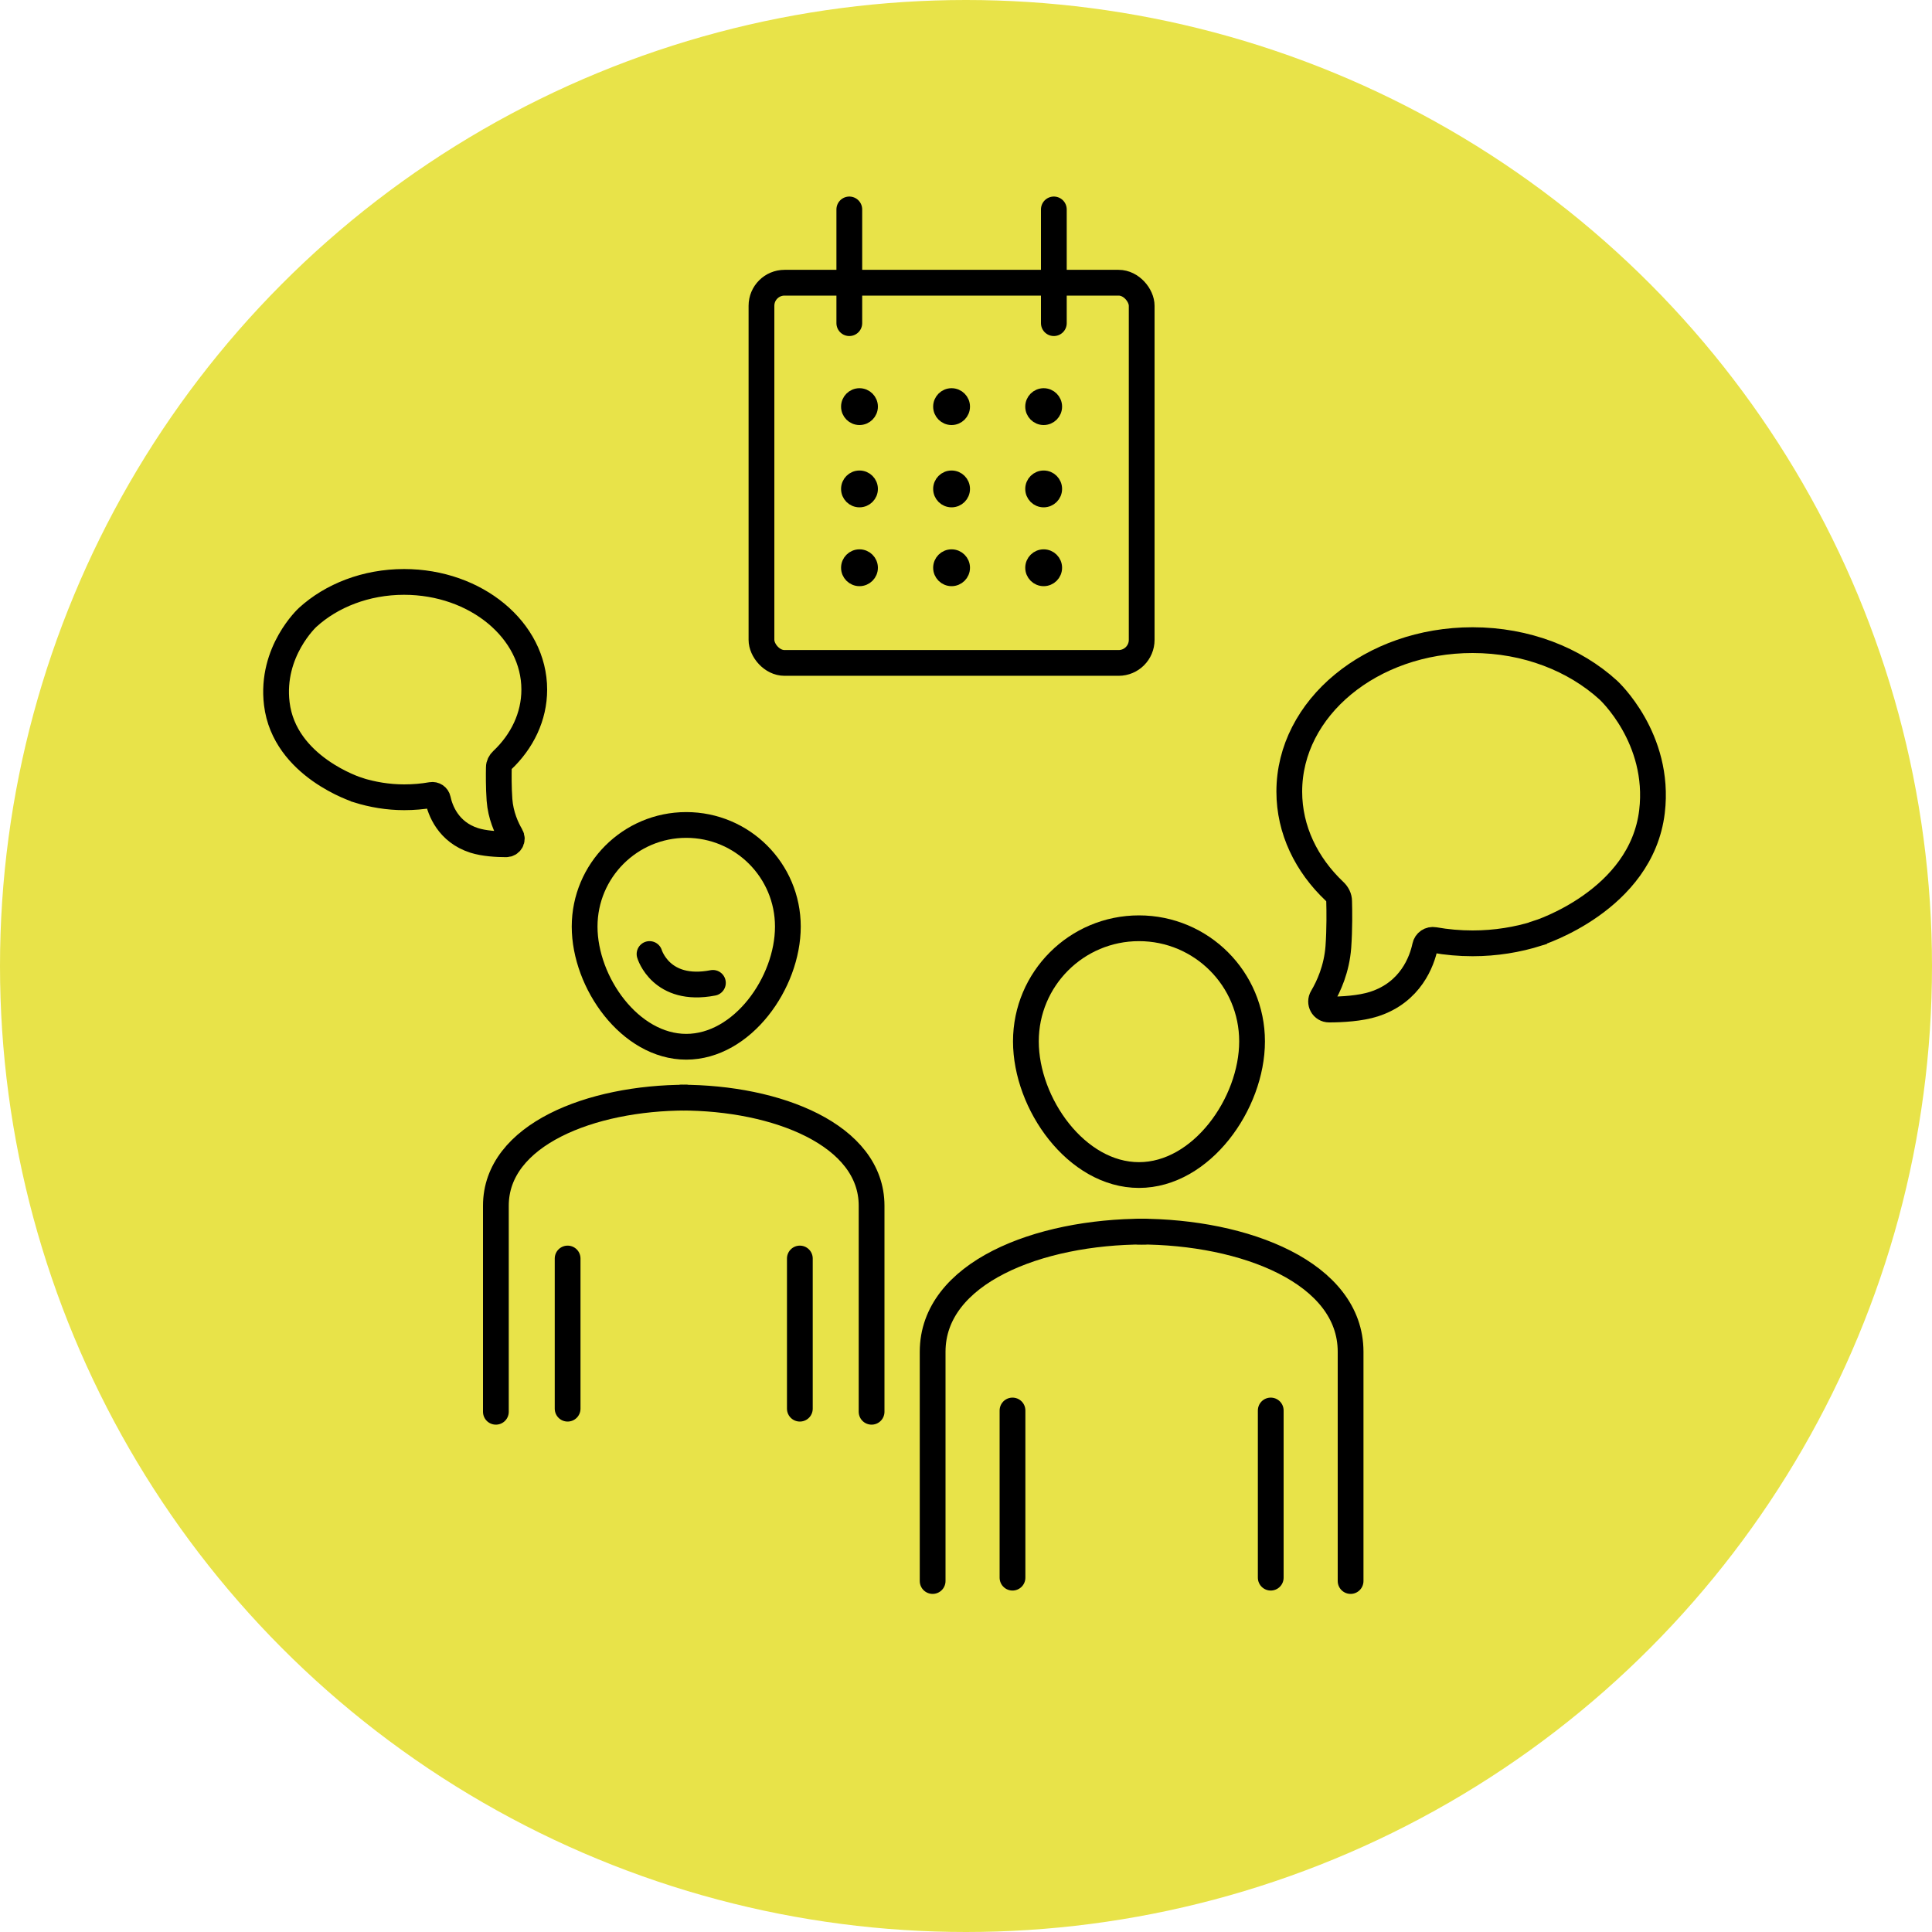 <?xml version="1.0" encoding="UTF-8"?> <svg xmlns="http://www.w3.org/2000/svg" id="Capa_2" data-name="Capa 2" viewBox="0 0 150 150"><defs><style> .cls-1 { stroke-miterlimit: 10; } .cls-1, .cls-2 { fill: none; stroke-width: 2px; } .cls-1, .cls-2, .cls-3 { stroke: #000; stroke-linecap: round; } .cls-2, .cls-3 { stroke-linejoin: round; } .cls-4 { fill: #e8e349; } </style></defs><g id="Capa_1-2" data-name="Capa 1"><g><circle class="cls-4" cx="75" cy="75" r="75"></circle><path class="cls-1" d="M27.78,61.34c1.12.35,2.33.56,3.6.56.72,0,1.43-.06,2.11-.18.24-.04.46.11.51.34.17.81.78,2.54,2.82,3.19.76.24,1.77.3,2.47.3.35,0,.56-.37.38-.67-.35-.6-.8-1.57-.89-2.78-.07-.99-.06-2.02-.05-2.52,0-.21.1-.4.25-.54,1.56-1.47,2.5-3.4,2.5-5.5,0-4.61-4.53-8.36-10.11-8.36-2.97,0-5.64,1.07-7.48,2.75,0,0-2.89,2.64-2.4,6.7.59,4.92,6.28,6.7,6.28,6.7Z"></path><path class="cls-1" d="M119.4,72.46c-1.58.5-3.28.78-5.07.78-1.02,0-2.01-.09-2.97-.26-.34-.06-.65.15-.72.49-.24,1.14-1.1,3.57-3.97,4.49-1.06.34-2.49.42-3.48.42-.49,0-.78-.53-.53-.95.5-.84,1.12-2.2,1.25-3.91.1-1.4.08-2.84.06-3.55,0-.29-.14-.56-.35-.76-2.19-2.07-3.52-4.78-3.52-7.75,0-6.5,6.37-11.76,14.23-11.76,4.18,0,7.93,1.5,10.54,3.88,0,0,4.07,3.72,3.39,9.43-.83,6.92-8.85,9.43-8.85,9.43Z"></path><g><path class="cls-1" d="M61.17,71.94c0,4.36-3.53,9.33-7.89,9.33s-7.89-4.98-7.89-9.33,3.53-7.89,7.89-7.89,7.89,3.53,7.89,7.89Z"></path><g><path class="cls-1" d="M53.28,85.22c-7.41,0-14.78,2.89-14.78,8.39v16"></path><line class="cls-1" x1="44.07" y1="97.71" x2="44.07" y2="109.37"></line></g><g><path class="cls-1" d="M52.89,85.22c7.41,0,14.78,2.89,14.78,8.39,0,3.46,0,16,0,16"></path><line class="cls-1" x1="62.1" y1="97.71" x2="62.1" y2="109.37"></line></g></g><g><path class="cls-1" d="M79.65,80.85c0,4.85,3.93,10.38,8.78,10.38s8.78-5.54,8.78-10.38c0-4.85-3.93-8.78-8.78-8.78s-8.78,3.93-8.78,8.78Z"></path><g><path class="cls-1" d="M88.42,95.62c8.25,0,16.44,3.21,16.44,9.33,0,3.85,0,17.8,0,17.8"></path><line class="cls-1" x1="98.66" y1="109.51" x2="98.66" y2="122.49"></line></g><g><path class="cls-1" d="M88.85,95.62c-8.25,0-16.44,3.21-16.44,9.33,0,3.85,0,17.8,0,17.8"></path><line class="cls-1" x1="78.61" y1="109.51" x2="78.61" y2="122.49"></line></g></g><g><g><rect class="cls-2" x="59.12" y="21.95" width="29.52" height="29.52" rx="1.79" ry="1.79"></rect><g><line class="cls-2" x1="65.94" y1="16.26" x2="65.94" y2="25.09"></line><line class="cls-2" x1="81.82" y1="16.26" x2="81.82" y2="25.09"></line></g></g><g><g><circle class="cls-3" cx="66.73" cy="31.57" r=".93"></circle><circle class="cls-3" cx="73.88" cy="31.57" r=".93"></circle><circle class="cls-3" cx="81.03" cy="31.57" r=".93"></circle></g><g><circle class="cls-3" cx="66.73" cy="37.96" r=".93"></circle><circle class="cls-3" cx="73.88" cy="37.96" r=".93"></circle><circle class="cls-3" cx="81.03" cy="37.96" r=".93"></circle></g><g><circle class="cls-3" cx="66.73" cy="44.08" r=".93"></circle><circle class="cls-3" cx="73.88" cy="44.08" r=".93"></circle><circle class="cls-3" cx="81.03" cy="44.08" r=".93"></circle></g></g></g><path class="cls-2" d="M50.43,74.07s.89,3.02,4.92,2.24"></path></g></g></svg> 